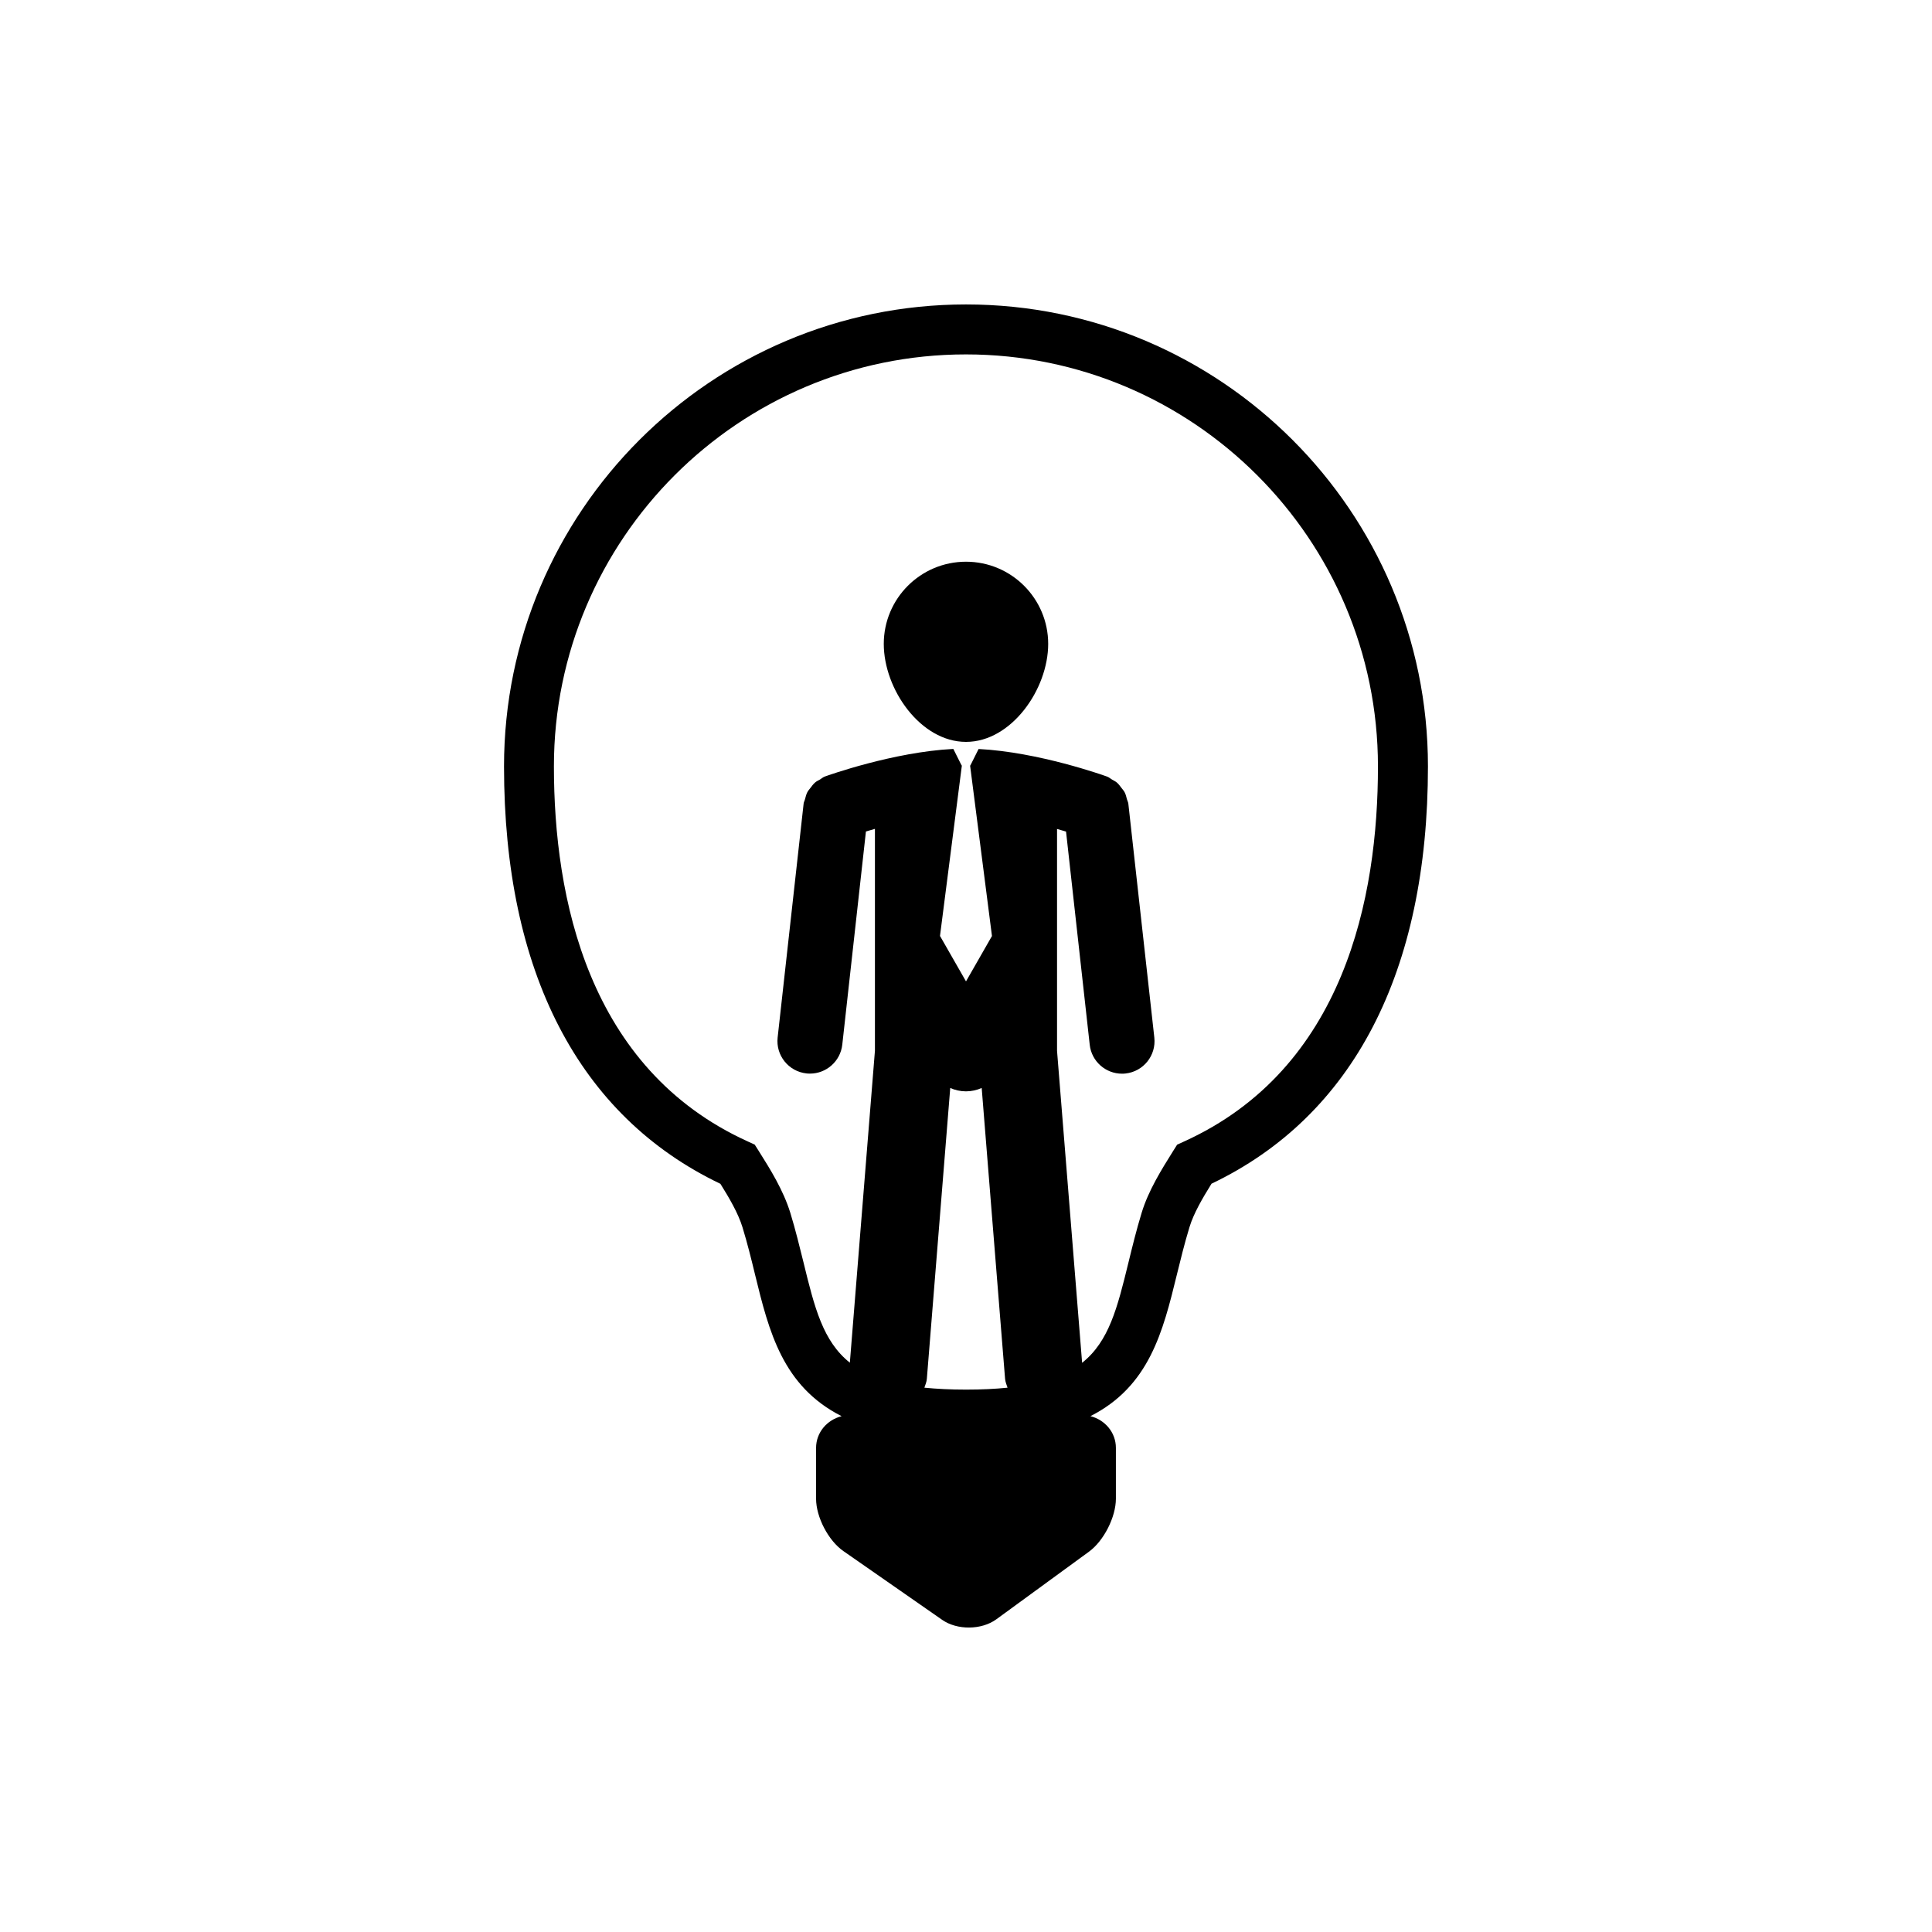 <?xml version="1.0" encoding="utf-8"?>
<!-- Generator: Adobe Illustrator 16.0.0, SVG Export Plug-In . SVG Version: 6.00 Build 0)  -->
<!DOCTYPE svg PUBLIC "-//W3C//DTD SVG 1.1//EN" "http://www.w3.org/Graphics/SVG/1.1/DTD/svg11.dtd">
<svg version="1.1" id="Layer_1" xmlns="http://www.w3.org/2000/svg" xmlns:xlink="http://www.w3.org/1999/xlink" x="0px" y="0px"
	 width="50px" height="50px" viewBox="0 0 50 50" enable-background="new 0 0 50 50" xml:space="preserve">
<g>
	<path d="M25,7.879c-6.593,0-11.956,5.363-11.956,11.955c0,5.32,1.935,9.051,5.6,10.803c0.227,0.364,0.46,0.76,0.572,1.126
		c0.128,0.419,0.229,0.829,0.324,1.221c0.36,1.476,0.714,2.893,2.241,3.667c-0.376,0.094-0.661,0.419-0.661,0.821v1.316
		c0,0.474,0.318,1.084,0.707,1.354l2.557,1.78c0.389,0.271,1.021,0.264,1.403-0.016l2.396-1.749c0.383-0.279,0.696-0.896,0.696-1.37
		v-1.316c0-0.402-0.285-0.727-0.659-0.821c1.525-0.773,1.877-2.188,2.237-3.662c0.097-0.394,0.197-0.805,0.326-1.228
		c0.11-0.363,0.337-0.748,0.571-1.126c3.666-1.751,5.601-5.481,5.601-10.802C36.956,13.242,31.593,7.879,25,7.879z M25.002,35.963
		c-0.402,0-0.758-0.018-1.079-0.05c0.025-0.076,0.058-0.148,0.064-0.232l0.605-7.524c0.124,0.055,0.263,0.087,0.407,0.087
		s0.283-0.032,0.407-0.087l0.605,7.524c0.007,0.083,0.039,0.157,0.064,0.232C25.758,35.946,25.402,35.963,25.002,35.963z
		 M30.643,29.542l-0.179,0.082l-0.104,0.165c-0.299,0.478-0.638,1.019-0.814,1.597c-0.136,0.446-0.242,0.88-0.344,1.297
		c-0.284,1.161-0.501,2.033-1.197,2.586l-0.649-8.074v-5.742c0.083,0.024,0.161,0.046,0.233,0.068l0.613,5.518
		c0.048,0.43,0.412,0.748,0.835,0.748c0.031,0,0.062-0.001,0.093-0.005c0.463-0.051,0.795-0.467,0.744-0.929l-0.673-6.057
		c-0.005-0.041-0.026-0.073-0.036-0.112c-0.017-0.062-0.029-0.123-0.059-0.179c-0.021-0.042-0.054-0.075-0.081-0.112
		c-0.038-0.05-0.073-0.1-0.121-0.141c-0.037-0.032-0.082-0.051-0.125-0.077c-0.044-0.025-0.079-0.06-0.128-0.077
		c-0.076-0.027-1.77-0.635-3.325-0.714l-0.214,0.428h-0.006l0.566,4.412L25,25.398l-0.673-1.176l0.566-4.412h-0.007l-0.214-0.428
		c-1.555,0.08-3.248,0.687-3.324,0.714c-0.05,0.018-0.086,0.053-0.129,0.079c-0.042,0.024-0.087,0.043-0.123,0.075
		c-0.05,0.042-0.085,0.093-0.124,0.144c-0.027,0.036-0.058,0.068-0.078,0.108c-0.03,0.057-0.043,0.119-0.061,0.182
		c-0.009,0.038-0.03,0.07-0.035,0.11l-0.673,6.057c-0.051,0.461,0.281,0.877,0.744,0.929c0.03,0.004,0.062,0.005,0.093,0.005
		c0.423,0,0.787-0.318,0.836-0.748l0.612-5.518c0.072-0.021,0.15-0.044,0.233-0.068v5.742l-0.649,8.073
		c-0.697-0.554-0.915-1.428-1.198-2.59c-0.103-0.414-0.208-0.847-0.344-1.292c-0.182-0.586-0.518-1.124-0.816-1.597l-0.104-0.164
		l-0.177-0.081c-4.148-1.883-5.02-6.319-5.02-9.709c0-5.879,4.784-10.661,10.663-10.661s10.663,4.782,10.663,10.661
		C35.663,23.224,34.792,27.66,30.643,29.542z"/>
	<path d="M25,14.537c-1.176,0-2.128,0.953-2.128,2.127c0,1.174,0.952,2.536,2.128,2.536c1.174,0,2.127-1.362,2.127-2.536
		C27.127,15.49,26.174,14.537,25,14.537z"/>
</g>
</svg>
